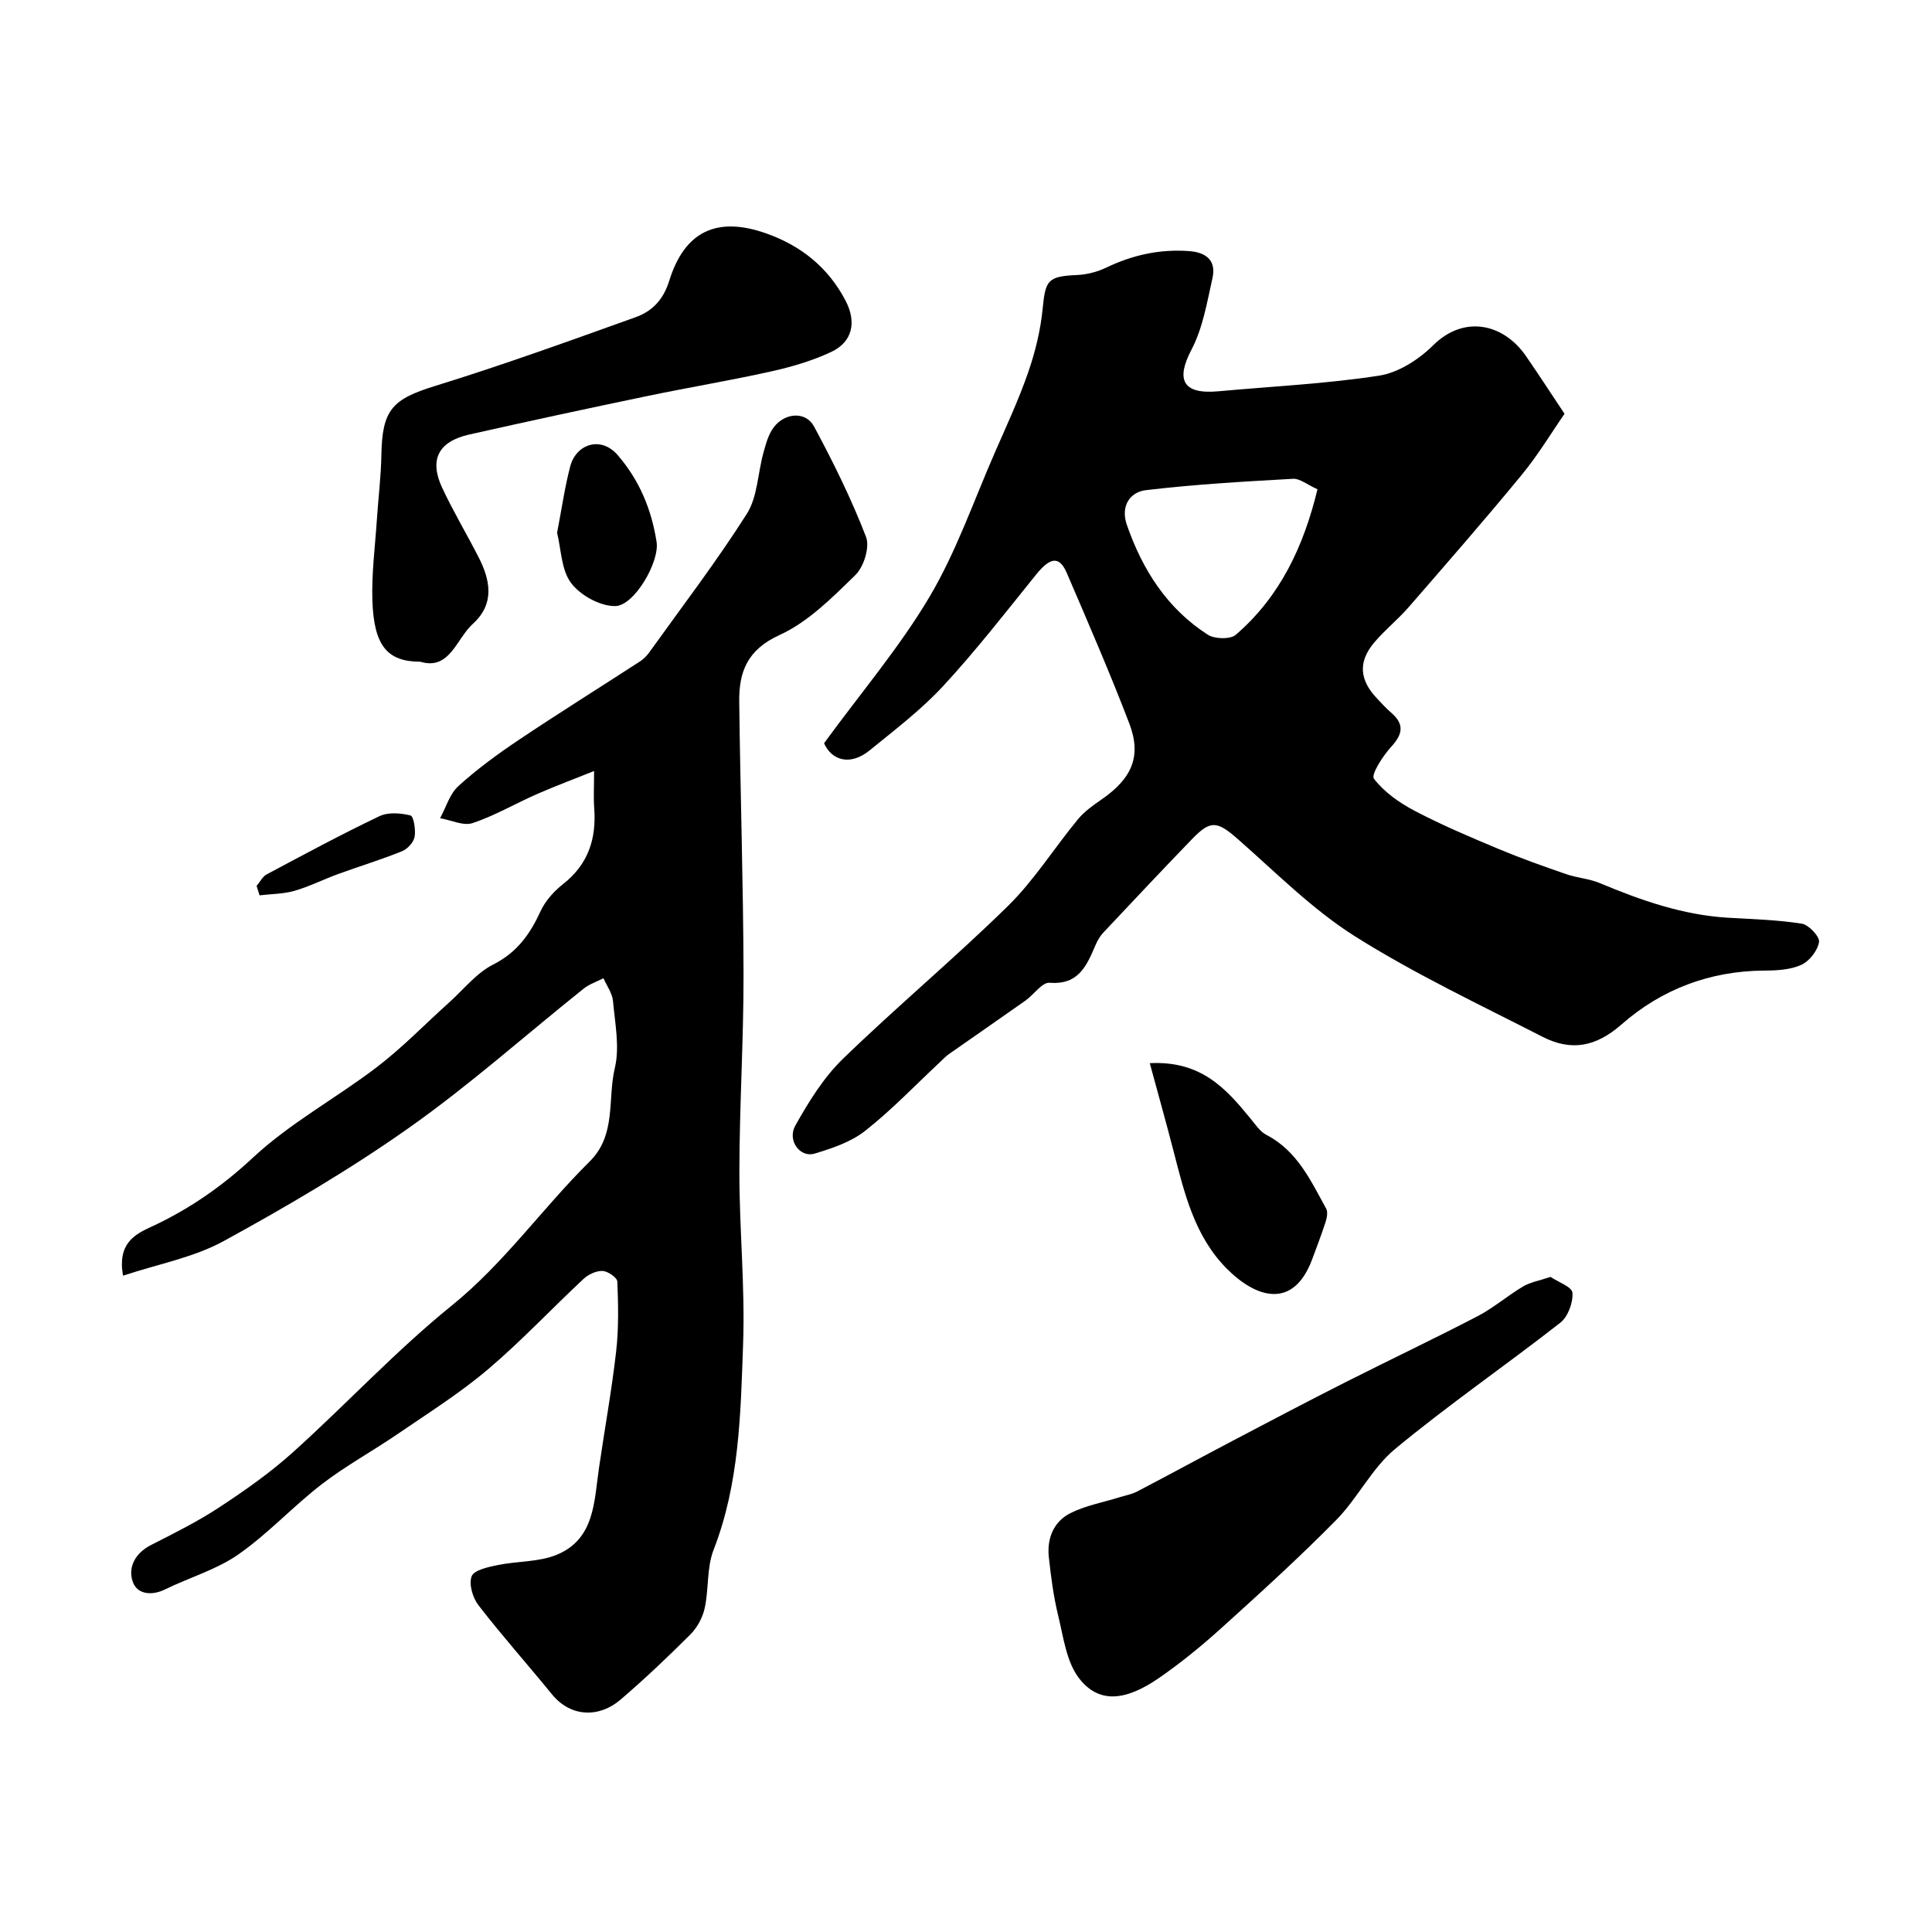 <svg enable-background="new 0 0 400 400" viewBox="0 0 400 400" xmlns="http://www.w3.org/2000/svg"><g fill="#010000"><path d="m170.61 153.88c7.8-10.67 15.72-19.98 21.86-30.35 5.52-9.33 9.12-19.81 13.49-29.81 2.41-5.52 4.97-11 6.93-16.68 1.47-4.25 2.56-8.75 2.99-13.22.57-5.85 1.09-6.61 7.1-6.88 2.05-.09 4.22-.65 6.07-1.54 5.46-2.62 11.11-3.86 17.16-3.41 3.59.26 5.62 2 4.82 5.58-1.13 5.04-2 10.36-4.35 14.83-3.25 6.19-1.87 9.3 5.59 8.61 11.11-1.02 22.29-1.54 33.28-3.24 3.99-.62 8.2-3.34 11.16-6.27 6.38-6.33 14.53-4.54 19.18 2.16 2.51 3.61 4.89 7.31 8.03 12.01-2.63 3.79-5.45 8.5-8.91 12.7-7.62 9.27-15.52 18.31-23.39 27.37-2.23 2.56-4.93 4.71-7.12 7.31-3.37 4.01-3.04 7.78.67 11.64.92.96 1.81 1.96 2.82 2.83 2.8 2.39 2.47 4.45.04 7.1-1.73 1.88-4.22 5.77-3.57 6.61 2.14 2.79 5.32 5.02 8.52 6.69 5.61 2.94 11.46 5.41 17.31 7.86 4.57 1.91 9.25 3.57 13.93 5.19 2.27.79 4.78.94 6.99 1.86 8.56 3.59 17.24 6.63 26.62 7.18 5.08.3 10.21.43 15.22 1.23 1.44.23 3.74 2.69 3.56 3.79-.29 1.78-1.99 3.97-3.66 4.73-2.28 1.03-5.09 1.18-7.67 1.19-11.26.06-21.3 3.89-29.55 11.14-5.39 4.74-10.51 5.56-16.38 2.56-13.06-6.69-26.41-12.98-38.79-20.78-8.81-5.55-16.33-13.17-24.23-20.1-4.26-3.74-5.64-4.06-9.44-.14-6.22 6.43-12.35 12.96-18.48 19.48-.65.7-1.17 1.58-1.55 2.46-1.84 4.25-3.45 8.38-9.55 7.9-1.56-.12-3.28 2.48-5.01 3.7-5.26 3.72-10.57 7.37-15.84 11.07-.67.47-1.24 1.09-1.84 1.65-5.13 4.79-10 9.91-15.5 14.24-2.94 2.31-6.84 3.63-10.51 4.72-2.97.88-5.67-2.75-3.95-5.81 2.76-4.91 5.84-9.93 9.85-13.81 11.14-10.81 23.09-20.78 34.17-31.65 5.44-5.34 9.58-12 14.47-17.93 1.32-1.61 3.12-2.89 4.86-4.09 6.35-4.38 8.4-8.98 5.79-15.8-4.02-10.49-8.49-20.8-12.93-31.12-1.55-3.61-3.45-3.29-6.38.35-6.28 7.78-12.43 15.71-19.21 23.04-4.55 4.92-10 9.06-15.22 13.32-4.01 3.26-7.84 2.13-9.45-1.47zm102.16-52.58c-2.11-.94-3.63-2.25-5.08-2.17-10.16.57-20.34 1.15-30.44 2.35-3.34.4-5.27 3.34-3.96 7.15 3.23 9.33 8.35 17.37 16.77 22.78 1.42.91 4.66 1 5.8.01 9.17-7.89 14.05-18.3 16.91-30.12z"/><path d="m25.47 264.12c-1.18-6.62 2.38-8.53 5.77-10.09 7.88-3.64 14.71-8.37 21.17-14.39 7.69-7.17 17.24-12.3 25.66-18.74 5.28-4.04 9.95-8.89 14.92-13.35 3-2.7 5.66-6.11 9.14-7.87 4.95-2.5 7.61-6.29 9.79-11.03.99-2.15 2.79-4.15 4.68-5.63 5.18-4.07 6.89-9.33 6.43-15.65-.17-2.26-.03-4.55-.03-7.74-3.93 1.58-7.91 3.06-11.79 4.76-4.48 1.96-8.75 4.48-13.35 6.02-1.92.64-4.47-.62-6.74-1.01 1.23-2.26 1.99-5.03 3.79-6.66 3.86-3.5 8.11-6.61 12.45-9.52 8.28-5.55 16.74-10.83 25.11-16.26.74-.48 1.41-1.14 1.93-1.86 6.82-9.52 13.96-18.85 20.23-28.73 2.22-3.5 2.25-8.38 3.42-12.59.51-1.85 1.03-3.86 2.16-5.33 2.33-3.06 6.63-3.31 8.32-.17 3.99 7.42 7.74 15.02 10.77 22.87.82 2.11-.45 6.2-2.2 7.9-4.78 4.67-9.79 9.73-15.72 12.43-6.68 3.05-8.41 7.65-8.33 13.82.22 18.77.84 37.53.89 56.29.03 13.63-.84 27.27-.86 40.9-.02 11.93 1.2 23.89.77 35.79-.51 14.36-.75 28.84-6.12 42.63-1.43 3.69-.96 8.08-1.83 12.04-.42 1.95-1.55 4.03-2.96 5.44-4.68 4.68-9.49 9.24-14.51 13.54-4.27 3.65-10.17 3.74-14.16-1.15-5.03-6.17-10.33-12.12-15.2-18.42-1.2-1.55-2.04-4.38-1.42-6.01.48-1.28 3.4-1.91 5.34-2.31 4.11-.85 8.61-.6 12.37-2.18 7.78-3.27 7.64-11 8.65-17.91 1.17-8.06 2.64-16.09 3.56-24.18.54-4.76.44-9.63.24-14.43-.03-.82-1.95-2.15-3.05-2.2-1.3-.06-2.94.71-3.94 1.64-6.66 6.21-12.91 12.9-19.84 18.77-5.79 4.9-12.28 8.99-18.57 13.29-5.21 3.57-10.8 6.61-15.79 10.45-5.96 4.59-11.12 10.25-17.27 14.54-4.53 3.16-10.12 4.76-15.15 7.23-2.85 1.4-5.83 1.01-6.72-1.59-1.03-2.97.51-5.92 3.77-7.58 4.8-2.45 9.67-4.86 14.16-7.82 5.31-3.49 10.58-7.19 15.29-11.44 11.07-9.97 21.27-20.98 32.83-30.33 10.88-8.8 18.77-20.15 28.54-29.81 5.59-5.52 3.68-12.89 5.22-19.35 1.04-4.37.04-9.27-.38-13.91-.15-1.61-1.29-3.14-1.97-4.7-1.37.71-2.91 1.21-4.09 2.15-12.03 9.61-23.57 19.92-36.13 28.79-12.22 8.63-25.21 16.26-38.35 23.45-6.22 3.43-13.57 4.76-20.9 7.2z"/><path d="m321.02 264.37c1.54 1.04 4.45 2.07 4.54 3.28.14 2.05-.93 4.96-2.51 6.2-11.31 8.85-23.18 17-34.22 26.15-4.81 3.99-7.73 10.18-12.18 14.7-7.58 7.7-15.61 14.99-23.63 22.24-4.12 3.73-8.46 7.28-13.02 10.44-7.08 4.9-12.56 5.31-16.59.09-2.65-3.43-3.24-8.57-4.34-13.04-.96-3.94-1.48-8-1.92-12.03-.42-3.89.99-7.38 4.49-9.13 3.13-1.57 6.72-2.21 10.11-3.27 1.23-.38 2.55-.61 3.68-1.2 6.74-3.52 13.42-7.16 20.16-10.7 7.6-4 15.2-7.99 22.86-11.87 9.13-4.62 18.38-9 27.46-13.72 3.3-1.72 6.18-4.23 9.39-6.14 1.5-.9 3.33-1.2 5.72-2z"/><path d="m87 137c-6.86-.01-9.58-3.36-9.9-12.61-.19-5.59.56-11.22.93-16.83.29-4.43.85-8.86.93-13.29.15-9.51 2.29-11.64 11.21-14.39 13.95-4.31 27.71-9.29 41.46-14.22 3.38-1.21 5.71-3.6 6.92-7.5 3.18-10.27 9.87-13.45 20.1-9.83 7.17 2.53 12.83 7.04 16.42 13.93 2.29 4.39 1.49 8.51-2.99 10.61-3.92 1.84-8.2 3.09-12.44 4.03-8.57 1.91-17.24 3.34-25.84 5.14-12.24 2.55-24.47 5.18-36.67 7.93-6.36 1.43-8.3 5.2-5.59 11.01 2.28 4.87 5.05 9.52 7.51 14.31 2.48 4.82 3.42 9.7-1.12 13.84-3.49 3.15-4.8 9.72-10.93 7.87z"/><path d="m238.05 220.12c10.67-.55 15.83 5.33 20.85 11.46 1 1.22 1.97 2.7 3.3 3.39 6.39 3.31 9.17 9.46 12.37 15.27.38.69.15 1.89-.12 2.75-.85 2.62-1.84 5.2-2.8 7.79-3.92 10.45-11.67 7.96-17.74 1.8-6.57-6.67-8.67-15.45-10.91-24.14-1.52-5.89-3.17-11.75-4.95-18.32z"/><path d="m115.34 110.31c.95-4.91 1.58-9.42 2.73-13.79 1.2-4.54 6.31-6.37 9.83-2.28 4.54 5.27 7 11.3 8.04 17.97.64 4.11-4.59 13.17-8.52 13.27-3.11.07-7.24-2.2-9.17-4.76-2.06-2.72-2.06-6.99-2.91-10.41z"/><path d="m53.13 183.42c.69-.82 1.22-1.94 2.1-2.4 7.72-4.11 15.42-8.27 23.31-12.03 1.82-.87 4.42-.67 6.45-.16.66.17 1.11 2.98.85 4.43-.21 1.14-1.48 2.53-2.61 2.98-4.34 1.75-8.83 3.12-13.23 4.72-3.04 1.11-5.96 2.59-9.05 3.48-2.3.66-4.8.64-7.21.93-.2-.65-.41-1.3-.61-1.95z"/></g></svg>
